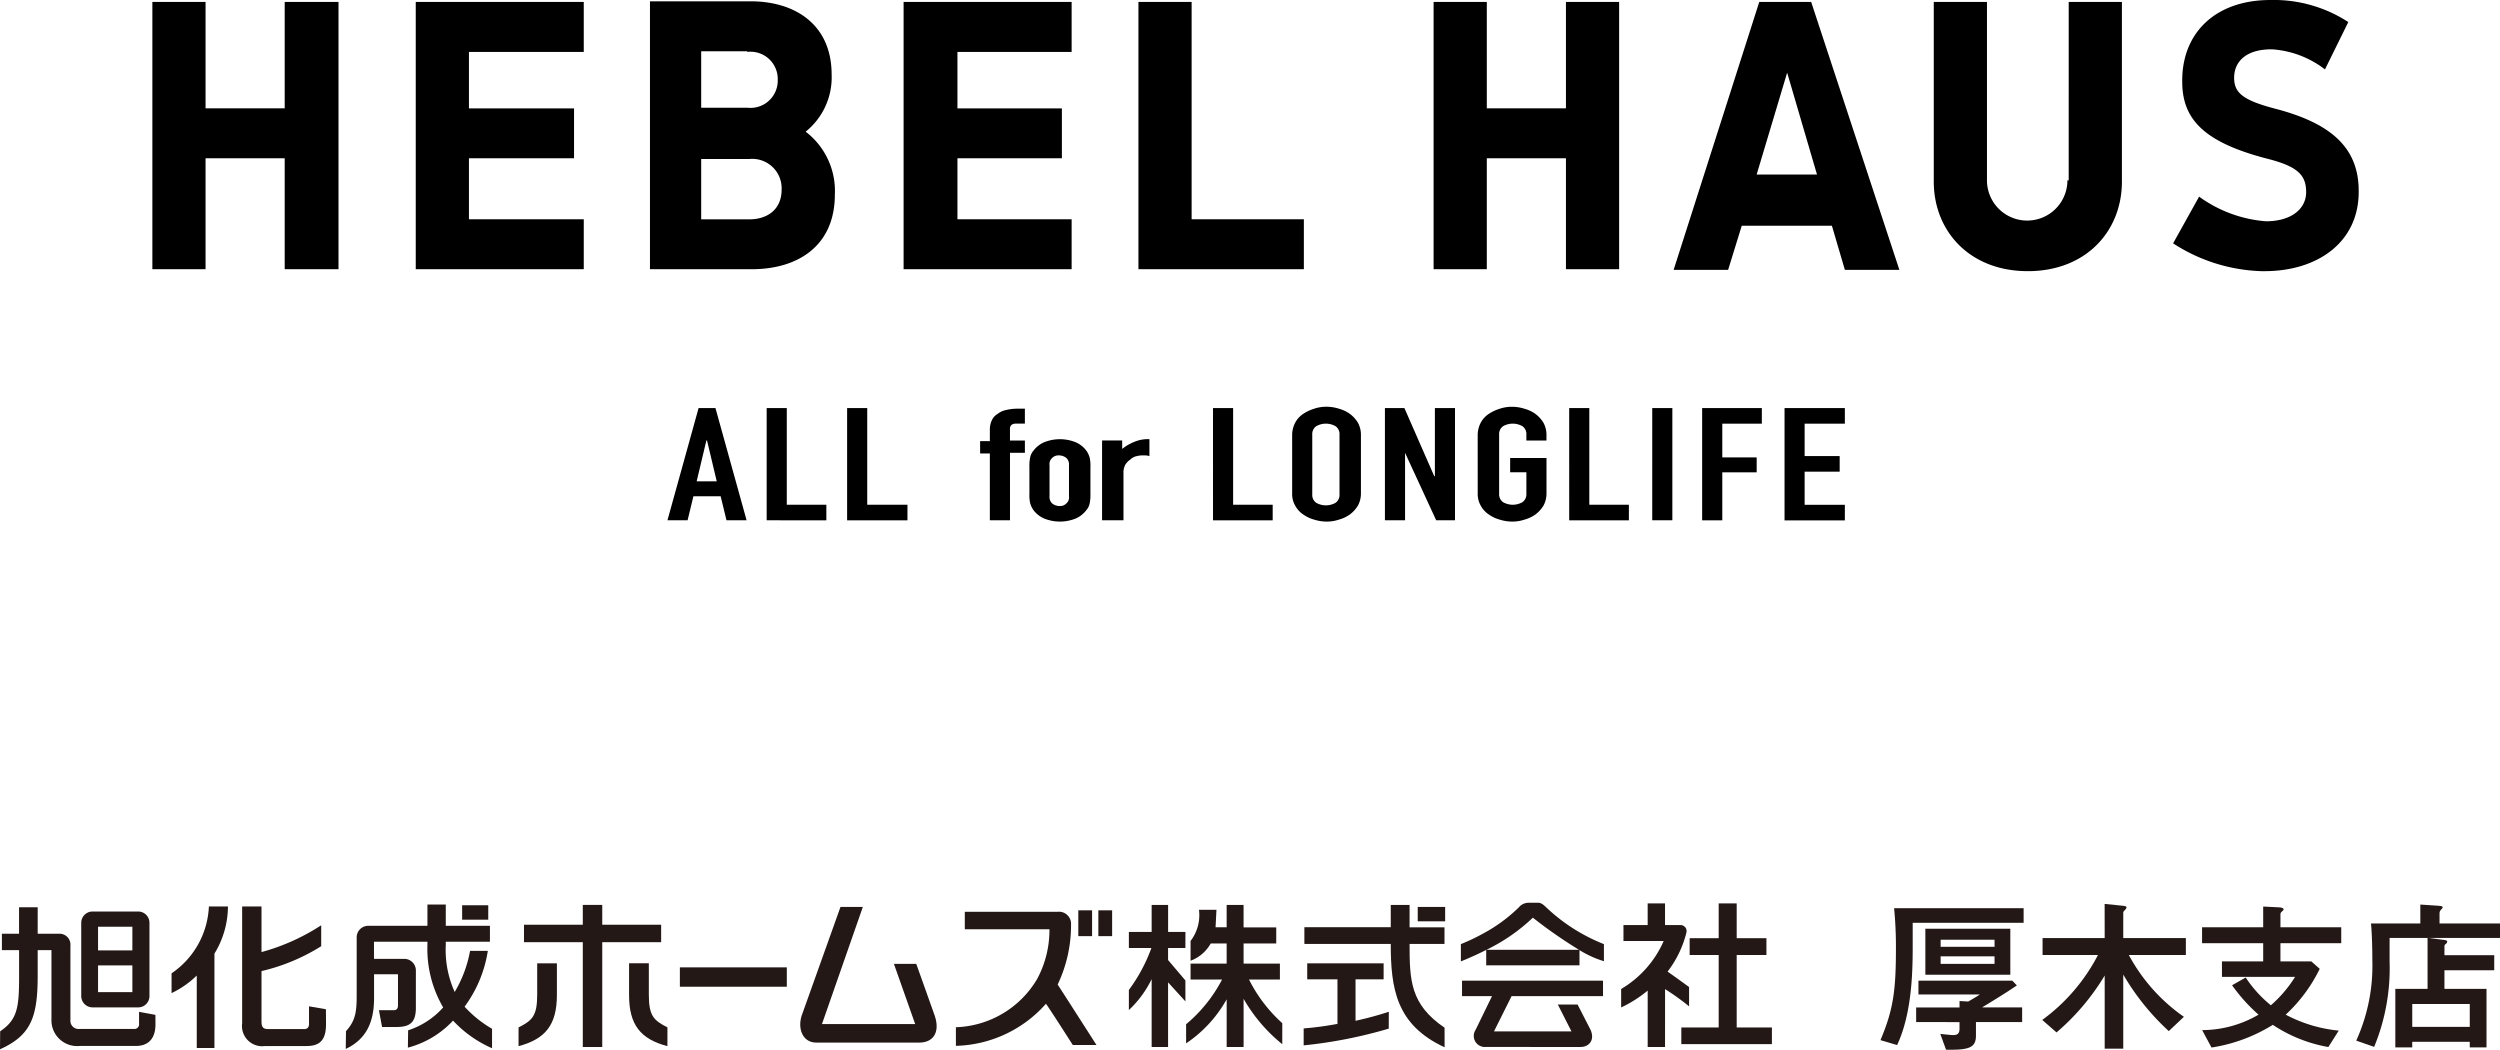 <svg xmlns="http://www.w3.org/2000/svg" xmlns:xlink="http://www.w3.org/1999/xlink" width="240.409" height="100.943" viewBox="0 0 240.409 100.943">
  <defs>
    <clipPath id="clip-path">
      <rect id="長方形_295" data-name="長方形 295" width="240.409" height="14.13" fill="none"/>
    </clipPath>
  </defs>
  <g id="グループ_365" data-name="グループ 365" transform="translate(-562.348 -6234.282)">
    <path id="header_logo01" d="M12.726,10.418H5.115V.187H0v25.7H5.115V15.222h7.611V25.889H17.9V.187H12.726V10.418ZM25.328.187v25.7H41.485v-4.8H30.443V15.222H40.55v-4.8H30.443V4.991H41.485V.187Zm46.913,0v25.7H88.4v-4.8H77.419V15.222H87.463v-4.8H77.419V4.991H88.4V.187Zm63.694,10.231h-7.611V.187h-5.116v25.7h5.116V15.222h7.611V25.889h5.115V.187h-5.115V10.418ZM99.939.187H94.824v25.7h15.908v-4.8H99.939V.187Zm84.219,17.156a3.868,3.868,0,1,1-7.736,0V.187h-5.116v17.28c0,4.741,3.431,8.609,9.046,8.609s9.046-3.868,9.046-8.609V.187h-5.116V17.343h-.125ZM154.525.187l-8.235,25.765h5.24l1.31-4.242h8.671l1.248,4.242H168L159.516.187h-4.991Zm-.25,16.594,2.932-9.794,2.87,9.794ZM62.821,12.664a6.691,6.691,0,0,0,2.5-5.49c0-4.8-3.494-7.049-7.8-7.049h-9.67V25.889h9.794c4.429,0,7.985-2.246,7.985-7.174a7.164,7.164,0,0,0-2.807-6.051M57.206,4.991a2.622,2.622,0,0,1,2.932,2.683,2.622,2.622,0,0,1-2.932,2.683H52.777V4.928h4.429v.062Zm.187,16.1H52.777v-5.8h4.616a2.83,2.83,0,0,1,3.119,2.932c0,1.934-1.372,2.87-3.119,2.87m145.729,4.991a16.479,16.479,0,0,1-8.8-2.683l2.5-4.492a12.587,12.587,0,0,0,6.426,2.371c2.433,0,3.868-1.185,3.868-2.807,0-1.684-.873-2.5-3.868-3.244-5.926-1.56-8.048-3.743-8.048-7.361C195.138,3.182,198.382,0,203.684,0a13.159,13.159,0,0,1,7.486,2.121l-2.246,4.554a9.341,9.341,0,0,0-5.116-1.934c-2.558,0-3.618,1.248-3.618,2.745s.936,2.183,4.055,2.994c4.928,1.31,7.923,3.494,7.923,7.86.062,4.928-3.93,7.736-9.046,7.736M49.533,50.032,52.527,39.24h1.622l2.994,10.792H55.21l-.561-2.308h-2.62l-.561,2.308H49.533Zm4.741-3.743-.936-3.93h-.062l-.936,3.93Zm4.8,3.743V39.24h1.934v9.3h3.805v1.5Zm7.736,0V39.24h1.934v9.3h3.868v1.5h-5.8Zm13.725,0V43.606H79.6V42.421h.936V41.361a2.083,2.083,0,0,1,.187-.936,1.365,1.365,0,0,1,.561-.624,1.934,1.934,0,0,1,.811-.374,4.816,4.816,0,0,1,.936-.125h.873v1.435h-.873c-.374,0-.561.187-.561.5v1.123h1.435v1.185H82.472v6.488H80.538Zm3.805-5.115a3.836,3.836,0,0,1,.062-.873,1.385,1.385,0,0,1,.312-.686,2.6,2.6,0,0,1,1-.811,4.055,4.055,0,0,1,3.119,0,2.6,2.6,0,0,1,1,.811,2.306,2.306,0,0,1,.312.686,3.836,3.836,0,0,1,.062.873v2.558a3.836,3.836,0,0,1-.062.873,1.385,1.385,0,0,1-.312.686,2.6,2.6,0,0,1-1,.811,4.055,4.055,0,0,1-3.119,0,2.6,2.6,0,0,1-1-.811,2.306,2.306,0,0,1-.312-.686,3.836,3.836,0,0,1-.062-.873Zm1.934,2.807a.852.852,0,0,0,.25.686,1.135,1.135,0,0,0,.686.25.852.852,0,0,0,.686-.25.777.777,0,0,0,.25-.686V44.729a.852.852,0,0,0-.25-.686,1.135,1.135,0,0,0-.686-.25.852.852,0,0,0-.686.25.777.777,0,0,0-.25.686Zm5.053,2.308V42.359h1.934v.811a4.517,4.517,0,0,1,1.185-.686,3.287,3.287,0,0,1,1.435-.25v1.622a1.727,1.727,0,0,0-.561-.062,2.122,2.122,0,0,0-.624.062,1.189,1.189,0,0,0-.624.312,1.9,1.9,0,0,0-.5.5,1.561,1.561,0,0,0-.187.811v4.554H91.33Zm10.668,0V39.24h1.934v9.3h3.805v1.5H102Zm7.611-8.235a2.58,2.58,0,0,1,.312-1.185,2.336,2.336,0,0,1,.749-.811,4.187,4.187,0,0,1,1.061-.5,3.632,3.632,0,0,1,1.185-.187,3.917,3.917,0,0,1,1.185.187,3.31,3.31,0,0,1,1.061.5,3.054,3.054,0,0,1,.749.811,2.389,2.389,0,0,1,.312,1.185v5.677a2.389,2.389,0,0,1-.312,1.185,3.054,3.054,0,0,1-.749.811,3.31,3.31,0,0,1-1.061.5,3.632,3.632,0,0,1-1.185.187,3.917,3.917,0,0,1-1.185-.187,3.31,3.31,0,0,1-1.061-.5,2.336,2.336,0,0,1-.749-.811,2.219,2.219,0,0,1-.312-1.185Zm1.934,5.739a.927.927,0,0,0,.374.811,1.879,1.879,0,0,0,1.872,0,.927.927,0,0,0,.374-.811V41.8a.927.927,0,0,0-.374-.811,1.879,1.879,0,0,0-1.872,0,.927.927,0,0,0-.374.811Zm6.987,2.5V39.24H120.4l2.87,6.55h.062V39.24h1.934V50.032h-1.809l-2.994-6.488v6.488H118.53Zm8.921-8.235a2.58,2.58,0,0,1,.312-1.185,2.336,2.336,0,0,1,.749-.811,4.188,4.188,0,0,1,1.061-.5,3.632,3.632,0,0,1,1.185-.187,3.917,3.917,0,0,1,1.185.187,3.31,3.31,0,0,1,1.061.5,3.053,3.053,0,0,1,.749.811,2.389,2.389,0,0,1,.312,1.185v.561H132.13V41.8a.927.927,0,0,0-.374-.811,1.879,1.879,0,0,0-1.872,0,.927.927,0,0,0-.374.811v5.677a.927.927,0,0,0,.374.811,1.879,1.879,0,0,0,1.872,0,.927.927,0,0,0,.374-.811V45.416h-1.56V44.043h3.494v3.431a2.389,2.389,0,0,1-.312,1.185,3.053,3.053,0,0,1-.749.811,3.31,3.31,0,0,1-1.061.5,3.632,3.632,0,0,1-1.185.187,3.917,3.917,0,0,1-1.185-.187,3.31,3.31,0,0,1-1.061-.5,2.336,2.336,0,0,1-.749-.811,2.219,2.219,0,0,1-.312-1.185Zm8.8,8.235V39.24h1.934v9.3h3.805v1.5h-5.739Zm7.985-10.792h1.934V50.032h-1.934Zm4.8,10.792V39.24h5.739v1.5H150.97v3.244h3.306v1.435H150.97v4.616h-1.934Zm7.923,0V39.24h5.8v1.5h-3.868v3.119h3.369v1.5h-3.369v3.182h3.868v1.5h-5.8Z" transform="translate(577 6234.282)"/>
    <g id="グループ_200" data-name="グループ 200" transform="translate(562.348 6321.095)">
      <g id="グループ_197" data-name="グループ 197" transform="translate(0 0)">
        <g id="グループ_196" data-name="グループ 196" clip-path="url(#clip-path)">
          <path id="パス_769" data-name="パス 769" d="M734.728,2.077V3.483H724.061V5.506c0,2.275,0,6.542-1.5,9.734l-1.6-.474c1.185-2.813,1.486-4.614,1.486-8.676a37.881,37.881,0,0,0-.174-4.014ZM724.393,13.028V11.622h4.172v-.616l.837.047c.6-.348.743-.427,1.122-.679h-5.91V9.046h9.023l.442.458c-.632.427-1.343.9-3.35,2.117h3.856v1.407h-4.441v1.3c0,1.185-.679,1.391-2.876,1.359l-.553-1.517c.237.016,1.011.111,1.2.111.3,0,.648-.032.648-.6v-.648Zm9.055-4.551h-8.17V4.052h8.17Zm-1.517-3.366h-5.183v.679h5.183Zm-5.183,2.323h5.183V6.707h-5.183Z" transform="translate(-540.129 -1.556)" fill="#231815"/>
          <path id="パス_770" data-name="パス 770" d="M788.962.439l1.707.174c.126.016.4.032.4.158a.419.419,0,0,1-.142.237c-.126.142-.174.174-.174.284V3.726h6.021V5.354h-5.484a17.112,17.112,0,0,0,5.294,5.942l-1.454,1.375a23.3,23.3,0,0,1-4.377-5.436v7.127h-1.786V7.329a22.259,22.259,0,0,1-4.63,5.468l-1.375-1.2a17.9,17.9,0,0,0,5.357-6.242h-5.325V3.726h5.973Z" transform="translate(-586.573 -0.329)" fill="#231815"/>
          <path id="パス_771" data-name="パス 771" d="M846.167,6.725h3.966V4.971h-5.879V3.438h5.879V1.447l1.533.079c.079,0,.427.032.427.19,0,.063-.016.079-.206.253a.322.322,0,0,0-.095.237V3.438h5.847V4.971h-5.847V6.725h2.971l.806.711a14.841,14.841,0,0,1-3.271,4.409,13.652,13.652,0,0,0,5.1,1.533l-1,1.58a14.06,14.06,0,0,1-5.341-2.134,15.674,15.674,0,0,1-5.894,2.181l-.9-1.675a10.792,10.792,0,0,0,5.421-1.485,16.422,16.422,0,0,1-2.544-2.829l1.312-.743a11.9,11.9,0,0,0,2.418,2.671A12.158,12.158,0,0,0,853.2,8.21h-7.032Z" transform="translate(-632.496 -1.084)" fill="#231815"/>
          <path id="パス_772" data-name="パス 772" d="M910.318,3.9l1.564.205c.079.016.221.047.221.158a.384.384,0,0,1-.19.253.262.262,0,0,0-.079.205v.838h4.788V7.012h-4.788V8.8h4.045v5.626h-1.612v-.537h-5.531v.537H907.11V8.8h3.1V3.9h-3.651V6.143a19.868,19.868,0,0,1-1.485,8.233l-1.723-.6A17.406,17.406,0,0,0,904.9,6.064c0-1.09-.032-2.481-.127-3.556h4.741V.691L911.171.8c.363.032.49.047.49.158,0,.063-.079.142-.205.284a.53.53,0,0,0-.095.253V2.508h5.815V3.9Zm3.951,6.353h-5.531v2.2h5.531Z" transform="translate(-676.767 -0.518)" fill="#231815"/>
        </g>
      </g>
      <rect id="長方形_296" data-name="長方形 296" width="1.324" height="2.483" transform="translate(103.694 0.727)" fill="#231815"/>
      <rect id="長方形_297" data-name="長方形 297" width="2.511" height="1.387" transform="translate(44.441 0.24)" fill="#231815"/>
      <g id="グループ_199" data-name="グループ 199" transform="translate(0 0)">
        <g id="グループ_198" data-name="グループ 198" clip-path="url(#clip-path)">
          <path id="パス_773" data-name="パス 773" d="M36.646,3.349h-4.4a1.092,1.092,0,0,0-1.087,1.074V11.49a1.092,1.092,0,0,0,1.087,1.08h4.4a1.082,1.082,0,0,0,1.073-1.1V4.45a1.084,1.084,0,0,0-1.073-1.1m-.57,7.754h-3.3V8.534h3.3Zm0-4.015h-3.3V4.813h3.3Z" transform="translate(-23.347 -2.509)" fill="#231815"/>
          <path id="パス_774" data-name="パス 774" d="M13.075,15.062H7.687a2.476,2.476,0,0,1-2.739-2.553V5.846H3.624V8.324c0,3.978-.651,5.722-3.624,7.059l.015-1.727.022-.015c1.651-1.132,1.8-2.3,1.8-5.3V5.846H.182V4.271h1.65V1.726H3.624V4.271H5.732A1.051,1.051,0,0,1,6.772,5.433v7.142a.786.786,0,0,0,.875.853H12.92a.443.443,0,0,0,.453-.495v-1.15l1.572.288.005.922c0,1.21-.554,2.067-1.875,2.067" transform="translate(0 -1.293)" fill="#231815"/>
          <path id="パス_775" data-name="パス 775" d="M69.9,5.94v9.074H68.2V8.044A8.968,8.968,0,0,1,65.85,9.7l-.073.035V7.829l.023-.012A8.185,8.185,0,0,0,69.366,1.4H71.2A8.778,8.778,0,0,1,69.9,5.94" transform="translate(-49.279 -1.047)" fill="#231815"/>
          <path id="パス_776" data-name="パス 776" d="M99.06,14.827H95.01a1.942,1.942,0,0,1-2.172-2.188V1.4H94.7v4.39a20.294,20.294,0,0,0,5.74-2.578V5.224A18.787,18.787,0,0,1,94.7,7.617v4.842c0,.555.162.735.658.735h3.449c.3,0,.46-.166.46-.489v-1.7l1.628.282.008,1.43c0,1.328-.431,2.106-1.844,2.106" transform="translate(-69.552 -1.047)" fill="#231815"/>
          <path id="パス_777" data-name="パス 777" d="M146.613,14.5a11.283,11.283,0,0,1-3.751-2.656,9.036,9.036,0,0,1-4.341,2.6l.023-1.666a7.679,7.679,0,0,0,3.37-2.2A11.155,11.155,0,0,1,140.4,4.57V4.257h-5.139v1.65h2.928a1.114,1.114,0,0,1,1.1,1.1l0,3.6c0,1.424-.572,1.851-1.874,1.851h-1.378l-.3-1.613h1.406c.312,0,.425-.175.425-.45V7.385h-2.3V9.7c0,2.417-.843,3.947-2.641,4.829l-.081.039.023-1.711.013-.014c.965-1.046,1.015-2.017,1.015-3.519V3.809a1.111,1.111,0,0,1,1.095-1.081H140.4V.683h1.765V2.728h4.245V4.257h-4.245V4.57a9.79,9.79,0,0,0,.857,4.521A11.827,11.827,0,0,0,144.5,5.138h1.708a12.137,12.137,0,0,1-2.235,5.366,10.917,10.917,0,0,0,2.642,2.126Z" transform="translate(-99.297 -0.512)" fill="#231815"/>
          <path id="パス_778" data-name="パス 778" d="M202.494,26.25c0,2.865-1.1,4.236-3.687,4.922v-1.8c1.34-.678,1.793-1.12,1.793-3.167v-3h1.894Z" transform="translate(-148.941 -17.383)" fill="#231815"/>
          <path id="パス_779" data-name="パス 779" d="M208.419,14.488h-1.871V4.408h-5.655V2.729h5.655V.823h1.871V2.729h5.663V4.408h-5.663Z" transform="translate(-150.504 -0.617)" fill="#231815"/>
          <path id="パス_780" data-name="パス 780" d="M244.868,31.173c-2.6-.686-3.687-2.057-3.687-4.922V23.2h1.9v3c0,2.046.449,2.489,1.79,3.167Z" transform="translate(-180.687 -17.384)" fill="#231815"/>
          <rect id="長方形_298" data-name="長方形 298" width="10.284" height="1.862" transform="translate(65.379 6.212)" fill="#231815"/>
          <path id="パス_781" data-name="パス 781" d="M318.269,14.652h-9.928c-1.36,0-1.868-1.461-1.317-2.823l3.651-10.221h2.15l-3.931,11.265h8.966l-2.046-5.79h2.149l1.782,5c.543,1.638-.213,2.569-1.476,2.569" transform="translate(-229.851 -1.205)" fill="#231815"/>
          <path id="パス_782" data-name="パス 782" d="M377.726,16.277s-2.323-3.638-2.584-3.966a11.954,11.954,0,0,1-8.659,4.045v-1.79A9.427,9.427,0,0,0,374.3,9.92a9.929,9.929,0,0,0,1.179-4.776h-8.14V3.467h8.9a1.164,1.164,0,0,1,1.316,1.227v.14a13.231,13.231,0,0,1-1.286,5.626c.426.651,3.734,5.817,3.734,5.817Z" transform="translate(-274.56 -2.597)" fill="#231815"/>
          <rect id="長方形_299" data-name="長方形 299" width="1.325" height="2.483" transform="translate(105.621 0.727)" fill="#231815"/>
          <path id="パス_783" data-name="パス 783" d="M438.245,4.968h-1.666V6.122l1.666,1.964V10.1l-1.666-1.831v6.221H435L435,7.961a10.2,10.2,0,0,1-2.191,2.975V9a15.694,15.694,0,0,0,2.166-4.032h-2.166V3.421H435V.823h1.583v2.6h1.666Z" transform="translate(-324.253 -0.617)" fill="#231815"/>
          <path id="パス_784" data-name="パス 784" d="M463.989,14.216a15.455,15.455,0,0,1-3.718-4.364v4.635h-1.628V9.9a12.341,12.341,0,0,1-3.9,4.237V12.3A14.06,14.06,0,0,0,458.2,8h-3.029V6.468h3.47V4.53h-1.53a3.681,3.681,0,0,1-1.94,1.661v-1.9a4.1,4.1,0,0,0,.81-3h1.68l-.086,1.685h1.066V.823h1.628V2.984h3.141V4.53H460.27V6.468h3.492V8h-2.971a14.176,14.176,0,0,0,3.2,4.194Z" transform="translate(-340.682 -0.617)" fill="#231815"/>
          <path id="パス_785" data-name="パス 785" d="M508,29.495a44.788,44.788,0,0,1-8.182,1.61v-1.63a30.782,30.782,0,0,0,3.25-.437V24.754H500.16v-1.54h7.347v1.54h-2.7V28.74a32.434,32.434,0,0,0,3.2-.866Z" transform="translate(-374.453 -17.391)" fill="#231815"/>
          <path id="パス_786" data-name="パス 786" d="M513.568,14.516c-4.677-2.158-5.176-5.684-5.178-9.942h-8.307V2.966l8.307,0V.829L510.2.823,510.2,2.979h3.358V4.574H510.2c0,3.488.063,5.812,3.365,8.058Z" transform="translate(-374.65 -0.617)" fill="#231815"/>
          <rect id="長方形_300" data-name="長方形 300" width="2.637" height="1.383" transform="translate(136.334 0.401)" fill="#231815"/>
          <path id="パス_787" data-name="パス 787" d="M574.095,31.349H565.3l-1.691,3.389h7.451l-1.312-2.583h1.9l1.248,2.431c.446,1.022-.181,1.649-.952,1.649H562.8a1.064,1.064,0,0,1-.959-1.649l1.577-3.237h-2.882V29.857h13.557Z" transform="translate(-419.942 -22.368)" fill="#231815"/>
          <path id="パス_788" data-name="パス 788" d="M568.339.479c-.175-.16-.474-.482-.794-.48h-.975a1.23,1.23,0,0,0-.916.453,15.044,15.044,0,0,1-3.384,2.486,19.315,19.315,0,0,1-2.179,1.039V5.632l.082-.026q1.31-.535,2.354-1.075V6.019h8.97V4.552a9.868,9.868,0,0,0,2.35,1.069V3.978a17.228,17.228,0,0,1-5.51-3.5m-5.791,4.047a17.587,17.587,0,0,0,4.468-3.091,44.956,44.956,0,0,0,4.442,3.091Z" transform="translate(-419.608 0)" fill="#231815"/>
          <path id="パス_789" data-name="パス 789" d="M625.756,14.042h-1.669V8.621a11.982,11.982,0,0,1-2.551,1.619V8.466a10.027,10.027,0,0,0,4.091-4.615h-3.869V2.32h2.328V.232h1.669V2.32h1.438a.583.583,0,0,1,.615.737A10.147,10.147,0,0,1,626,6.793c.689.488,1.386.985,2.068,1.486v1.856a22.8,22.8,0,0,0-2.309-1.657Z" transform="translate(-465.64 -0.174)" fill="#231815"/>
          <path id="パス_790" data-name="パス 790" d="M653.311,13.768H644.6v-1.6h3.593V5.2H645.4V3.579h2.793V.232h1.732V3.579h2.859V5.2h-2.859v6.968h3.386Z" transform="translate(-482.918 -0.174)" fill="#231815"/>
        </g>
      </g>
    </g>
  </g>
</svg>
